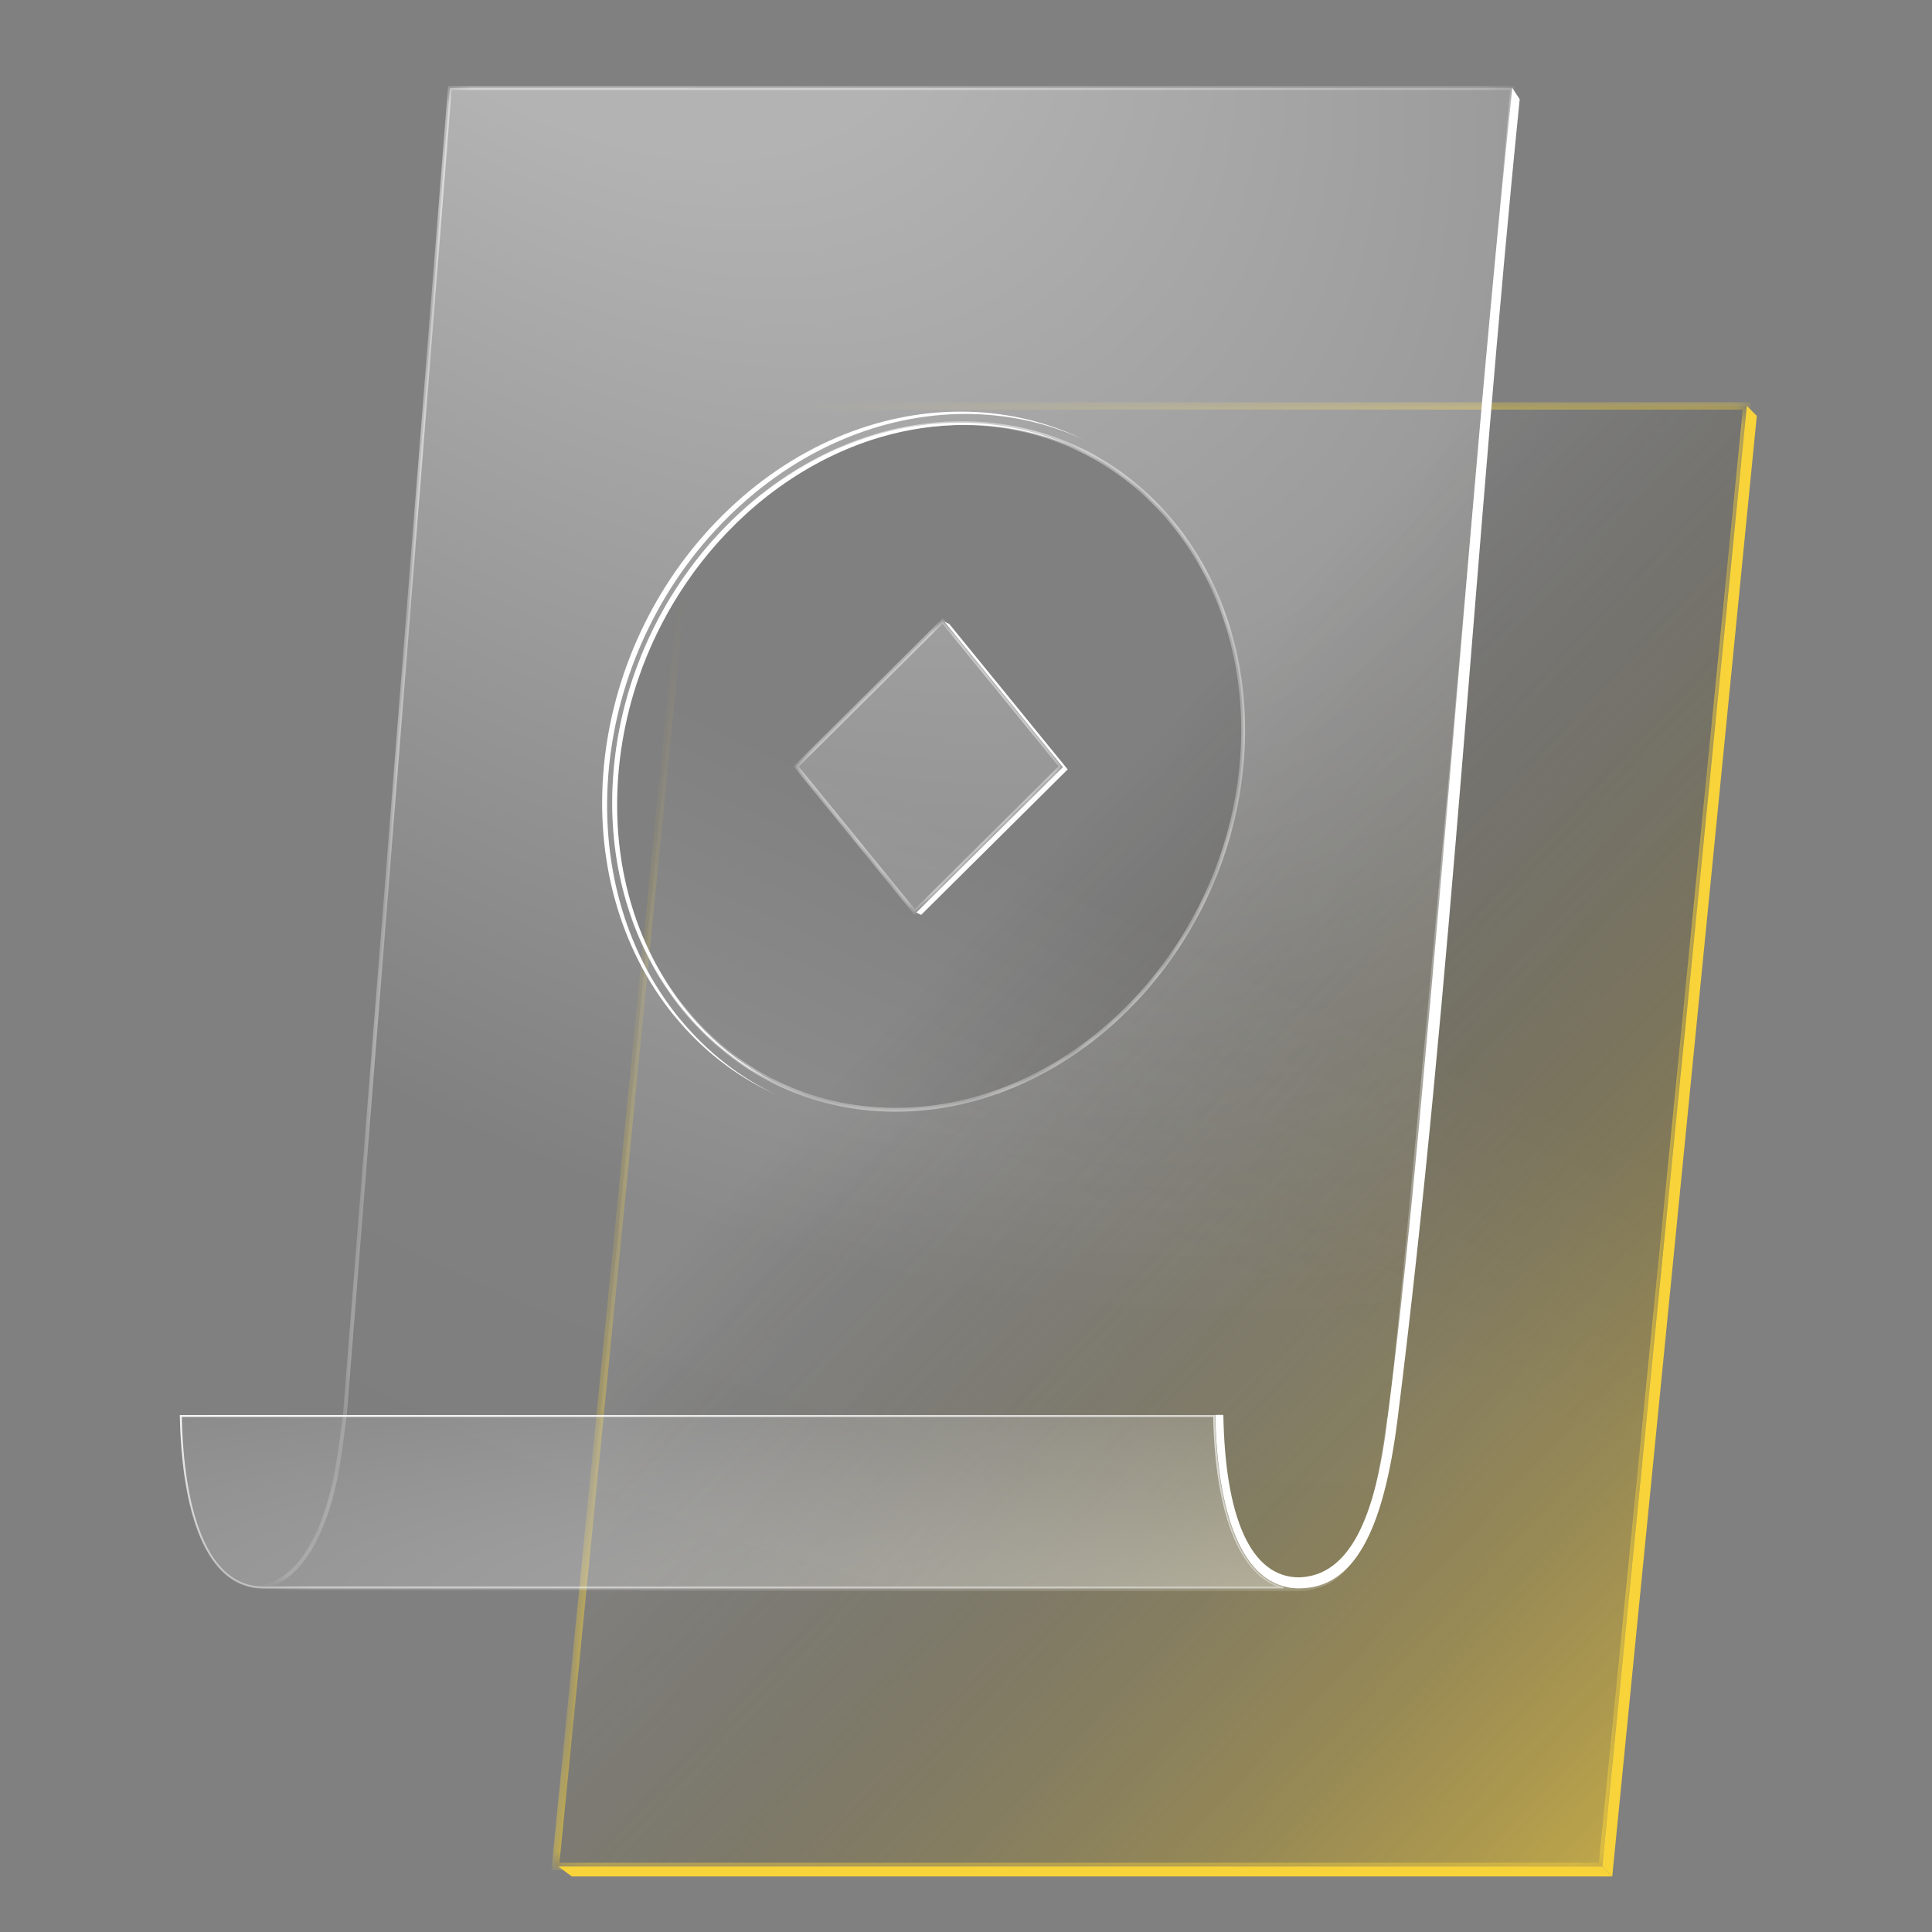<svg xmlns="http://www.w3.org/2000/svg" fill="none" viewBox="0 0 84 84" height="84" width="84">
<rect x="0" y="0" width="84" height="84" fill="#808080" stroke="none"/>
<path fill="#F8D33A" d="M76.383 18.082L75.949 17.648L69.664 81.152L70.097 81.585L76.383 18.082Z"></path>
<mask fill="white" id="path-2-inside-1_3131_17086">
<path d="M69.663 81.152H24.148L30.434 17.648H75.948L69.663 81.152Z"></path>
</mask>
<path fill-opacity="0.2" fill="url(#paint0_linear_3131_17086)" d="M69.663 81.152H24.148L30.434 17.648H75.948L69.663 81.152Z"></path>
<path fill-opacity="0.8" fill="url(#paint1_linear_3131_17086)" d="M69.663 81.152H24.148L30.434 17.648H75.948L69.663 81.152Z"></path>
<path mask="url(#path-2-inside-1_3131_17086)" fill-opacity="0.8" fill="url(#paint2_linear_3131_17086)" d="M69.663 81.152V81.312H69.808L69.822 81.168L69.663 81.152ZM24.148 81.152L23.99 81.136L23.972 81.312H24.148V81.152ZM30.434 17.648V17.488H30.289L30.275 17.632L30.434 17.648ZM75.948 17.648L76.107 17.664L76.124 17.488H75.948V17.648ZM69.663 81.152V80.992H24.148V81.152V81.312H69.663V81.152ZM24.148 81.152L24.307 81.168L30.592 17.664L30.434 17.648L30.275 17.632L23.99 81.136L24.148 81.152ZM30.434 17.648V17.808H75.948V17.648V17.488H30.434V17.648ZM75.948 17.648L75.79 17.632L69.504 81.136L69.663 81.152L69.822 81.168L76.107 17.664L75.948 17.648Z"></path>
<path fill="#F8D33A" d="M69.665 81.152L70.098 81.585H24.859L24.279 81.152H69.665Z"></path>
<path fill="white" d="M29.314 44.167C24.421 38.157 25.36 28.414 31.415 22.404C34.442 19.399 38.175 17.896 41.763 17.896C43.567 17.896 45.334 18.276 46.956 19.036L47.172 19.137C45.549 18.378 43.782 17.998 41.978 17.998C38.391 17.998 34.659 19.5 31.631 22.505C25.576 28.514 24.637 38.258 29.53 44.268L29.314 44.167Z"></path>
<path fill="white" d="M33.592 47.523C31.987 46.772 30.524 45.649 29.308 44.155L29.523 44.256C30.739 45.751 32.202 46.874 33.807 47.624L33.592 47.523Z"></path>
<g data-figma-bg-blur-radius="1.26">
<mask fill="white" id="path-7-inside-2_3131_17086">
<path d="M65.754 3.826C65.754 3.826 60.39 64.563 60.39 61.637C60.09 63.887 59.766 65.454 59.307 66.713C58.547 68.462 57.942 68.862 56.781 69.081C56.482 69.128 11.355 69.029 11.06 69.057C13.199 68.889 14.117 66.29 14.52 64.563C14.655 64.006 14.817 62.93 15 61.451L19.559 3.826H65.754ZM41.817 18.398C34.309 18.398 27.576 25.081 26.78 33.325C25.985 41.568 31.427 48.251 38.937 48.251C46.445 48.251 53.178 41.568 53.974 33.325C54.769 25.081 49.326 18.398 41.817 18.398ZM46.139 33.324L39.768 39.649L34.615 33.324L40.987 26.998L46.139 33.324Z"></path>
</mask>
<path fill="url(#paint3_radial_3131_17086)" d="M65.754 3.826C65.754 3.826 60.39 64.563 60.39 61.637C60.09 63.887 59.766 65.454 59.307 66.713C58.547 68.462 57.942 68.862 56.781 69.081C56.482 69.128 11.355 69.029 11.06 69.057C13.199 68.889 14.117 66.29 14.52 64.563C14.655 64.006 14.817 62.93 15 61.451L19.559 3.826H65.754ZM41.817 18.398C34.309 18.398 27.576 25.081 26.78 33.325C25.985 41.568 31.427 48.251 38.937 48.251C46.445 48.251 53.178 41.568 53.974 33.325C54.769 25.081 49.326 18.398 41.817 18.398ZM46.139 33.324L39.768 39.649L34.615 33.324L40.987 26.998L46.139 33.324Z"></path>
<path mask="url(#path-7-inside-2_3131_17086)" fill="url(#paint4_radial_3131_17086)" d="M65.754 3.826L65.838 3.833L65.846 3.742H65.754V3.826ZM60.39 61.637H60.474L60.306 61.626L60.39 61.637ZM59.307 66.713L59.384 66.747L59.386 66.742L59.307 66.713ZM56.781 69.081L56.794 69.164L56.797 69.163L56.781 69.081ZM11.06 69.057L11.053 68.974L11.067 69.141L11.06 69.057ZM14.52 64.563L14.438 64.543L14.438 64.544L14.52 64.563ZM15 61.451L15.083 61.461L15.084 61.457L15 61.451ZM19.559 3.826V3.742H19.481L19.475 3.819L19.559 3.826ZM41.817 18.398L41.817 18.314H41.817V18.398ZM26.78 33.325L26.697 33.317L26.697 33.317L26.78 33.325ZM38.937 48.251L38.937 48.335H38.937V48.251ZM53.974 33.325L54.057 33.333V33.333L53.974 33.325ZM46.139 33.324L46.198 33.383L46.252 33.33L46.204 33.271L46.139 33.324ZM39.768 39.649L39.702 39.702L39.761 39.774L39.827 39.709L39.768 39.649ZM34.615 33.324L34.556 33.264L34.502 33.318L34.55 33.377L34.615 33.324ZM40.987 26.998L41.052 26.945L40.994 26.873L40.928 26.938L40.987 26.998ZM65.754 3.826C65.67 3.818 65.67 3.819 65.67 3.819C65.67 3.82 65.67 3.82 65.67 3.821C65.67 3.823 65.67 3.826 65.669 3.829C65.669 3.837 65.668 3.848 65.666 3.862C65.664 3.892 65.66 3.935 65.655 3.993C65.645 4.107 65.63 4.278 65.61 4.5C65.571 4.944 65.513 5.595 65.44 6.422C65.293 8.077 65.084 10.439 64.832 13.263C64.329 18.911 63.659 26.412 62.988 33.821C62.318 41.23 61.647 48.548 61.144 53.83C60.893 56.472 60.683 58.604 60.537 59.984C60.463 60.675 60.406 61.176 60.367 61.459C60.357 61.529 60.348 61.586 60.341 61.627C60.334 61.672 60.328 61.694 60.326 61.701C60.325 61.703 60.326 61.699 60.33 61.693C60.332 61.69 60.34 61.68 60.345 61.675C60.355 61.668 60.384 61.657 60.402 61.656C60.42 61.659 60.449 61.673 60.459 61.682C60.464 61.689 60.471 61.7 60.473 61.704C60.476 61.711 60.477 61.716 60.476 61.714C60.475 61.707 60.474 61.684 60.474 61.637H60.39H60.306C60.306 61.682 60.307 61.719 60.311 61.742C60.312 61.748 60.314 61.759 60.318 61.77C60.321 61.776 60.329 61.788 60.335 61.795C60.346 61.806 60.376 61.821 60.395 61.824C60.414 61.822 60.444 61.811 60.455 61.803C60.461 61.797 60.47 61.786 60.473 61.781C60.479 61.772 60.482 61.762 60.484 61.757C60.492 61.734 60.499 61.699 60.507 61.656C60.514 61.611 60.523 61.553 60.533 61.482C60.573 61.196 60.63 60.692 60.704 60.002C60.85 58.621 61.06 56.488 61.311 53.846C61.814 48.563 62.485 41.245 63.155 33.836C63.826 26.427 64.496 18.926 64.999 13.278C65.251 10.453 65.46 8.092 65.607 6.437C65.68 5.61 65.738 4.959 65.777 4.515C65.797 4.292 65.812 4.122 65.822 4.007C65.827 3.95 65.831 3.906 65.834 3.877C65.835 3.863 65.836 3.852 65.837 3.844C65.837 3.841 65.837 3.838 65.837 3.836C65.837 3.835 65.838 3.834 65.838 3.834C65.838 3.833 65.838 3.833 65.754 3.826ZM60.39 61.637L60.306 61.626C60.007 63.874 59.684 65.434 59.228 66.685L59.307 66.713L59.386 66.742C59.848 65.475 60.173 63.9 60.473 61.648L60.39 61.637ZM59.307 66.713L59.23 66.68C58.851 67.55 58.516 68.074 58.139 68.408C57.764 68.739 57.34 68.89 56.766 68.998L56.781 69.081L56.797 69.163C57.384 69.053 57.843 68.894 58.25 68.534C58.655 68.175 59.002 67.625 59.384 66.747L59.307 66.713ZM56.781 69.081L56.768 68.998C56.77 68.997 56.762 68.998 56.733 68.999C56.707 68.999 56.67 69 56.624 69.001C56.53 69.002 56.395 69.003 56.221 69.004C55.874 69.006 55.374 69.007 54.743 69.008C53.48 69.01 51.691 69.01 49.553 69.009C45.275 69.007 39.597 69 33.919 68.992C28.241 68.984 22.563 68.976 18.287 68.972C16.148 68.969 14.36 68.968 13.097 68.968C12.466 68.968 11.966 68.969 11.619 68.969C11.446 68.97 11.31 68.97 11.216 68.971C11.126 68.972 11.067 68.972 11.053 68.974L11.06 69.057L11.069 69.141C11.067 69.141 11.069 69.141 11.078 69.141C11.085 69.14 11.095 69.14 11.108 69.14C11.134 69.14 11.17 69.139 11.217 69.139C11.311 69.138 11.446 69.138 11.619 69.137C11.966 69.136 12.466 69.136 13.097 69.136C14.36 69.136 16.148 69.137 18.286 69.14C22.563 69.144 28.241 69.152 33.919 69.16C39.597 69.168 45.275 69.175 49.553 69.177C51.691 69.178 53.48 69.178 54.743 69.176C55.375 69.175 55.875 69.174 56.222 69.172C56.396 69.171 56.531 69.17 56.626 69.169C56.673 69.168 56.71 69.167 56.737 69.167C56.76 69.166 56.783 69.165 56.794 69.164L56.781 69.081ZM11.06 69.057L11.067 69.141C12.174 69.054 12.958 68.337 13.512 67.439C14.067 66.54 14.399 65.449 14.601 64.582L14.52 64.563L14.438 64.544C14.237 65.404 13.909 66.475 13.369 67.35C12.829 68.225 12.085 68.892 11.054 68.974L11.06 69.057ZM14.52 64.563L14.601 64.583C14.738 64.02 14.9 62.94 15.083 61.461L15 61.451L14.917 61.44C14.733 62.921 14.572 63.991 14.438 64.543L14.52 64.563ZM15 61.451L15.084 61.457L19.642 3.832L19.559 3.826L19.475 3.819L14.916 61.444L15 61.451ZM19.559 3.826V3.91H65.754V3.826V3.742H19.559V3.826ZM41.817 18.398V18.314C34.259 18.314 27.496 25.036 26.697 33.317L26.78 33.325L26.864 33.333C27.656 25.125 34.358 18.482 41.817 18.482V18.398ZM26.78 33.325L26.697 33.317C25.898 41.6 31.369 48.334 38.937 48.335L38.937 48.251L38.937 48.167C31.485 48.166 26.073 41.536 26.864 33.333L26.78 33.325ZM38.937 48.251V48.335C46.495 48.335 53.258 41.612 54.057 33.333L53.974 33.325L53.89 33.317C53.098 41.524 46.395 48.167 38.937 48.167V48.251ZM53.974 33.325L54.057 33.333C54.856 25.049 49.384 18.314 41.817 18.314L41.817 18.398L41.817 18.482C49.268 18.482 54.681 25.113 53.89 33.317L53.974 33.325ZM46.139 33.324L46.08 33.264L39.708 39.589L39.768 39.649L39.827 39.709L46.198 33.383L46.139 33.324ZM39.768 39.649L39.833 39.596L34.68 33.271L34.615 33.324L34.55 33.377L39.702 39.702L39.768 39.649ZM34.615 33.324L34.674 33.383L41.047 27.057L40.987 26.998L40.928 26.938L34.556 33.264L34.615 33.324ZM40.987 26.998L40.922 27.051L46.074 33.377L46.139 33.324L46.204 33.271L41.052 26.945L40.987 26.998Z"></path>
</g>
<path stroke-width="0.084" stroke="url(#paint6_radial_3131_17086)" fill="url(#paint5_radial_3131_17086)" d="M52.788 61.564C52.829 63.601 53.103 65.477 53.685 66.848C54.165 67.98 54.859 68.774 55.809 69.023H11.445C10.195 69.023 9.319 68.181 8.743 66.815C8.172 65.459 7.902 63.596 7.861 61.564H52.788Z" data-figma-bg-blur-radius="2.52"></path>
<path fill="white" d="M66.074 4.316C64.145 23.352 63.147 42.675 60.769 61.663C60.147 66.626 58.849 69.059 56.48 69.059C53.932 69.059 52.914 65.618 52.838 61.516H53.189C53.266 65.933 54.359 68.581 56.48 68.581C58.644 68.514 59.804 66.077 60.326 61.659C61.124 55.515 61.682 49.141 62.265 42.65C63.417 29.831 64.411 16.569 65.75 3.819L66.074 4.316Z"></path>
<path fill="white" d="M26.644 34.01C26.643 34.031 26.641 34.053 26.64 34.074C26.64 34.088 26.64 34.1 26.639 34.113C26.632 34.236 26.628 34.36 26.625 34.483C26.625 34.499 26.625 34.515 26.624 34.531C26.621 34.64 26.62 34.749 26.62 34.858C26.62 34.89 26.62 34.923 26.62 34.955C26.62 35.078 26.621 35.2 26.625 35.322C26.625 35.322 26.625 35.322 26.625 35.323C26.628 35.445 26.633 35.566 26.639 35.687C26.64 35.719 26.642 35.75 26.643 35.782C26.65 35.889 26.656 35.995 26.665 36.102C26.665 36.117 26.667 36.132 26.668 36.146C26.677 36.265 26.688 36.383 26.7 36.501C26.703 36.531 26.706 36.562 26.709 36.592C26.72 36.691 26.731 36.789 26.744 36.887C26.747 36.909 26.75 36.932 26.753 36.954C26.768 37.07 26.785 37.186 26.803 37.3C26.807 37.328 26.811 37.355 26.816 37.382C26.831 37.477 26.848 37.571 26.865 37.665C26.87 37.692 26.874 37.718 26.879 37.745C26.9 37.858 26.922 37.971 26.947 38.084C26.951 38.106 26.956 38.129 26.962 38.151C26.982 38.245 27.003 38.338 27.025 38.432C27.032 38.46 27.039 38.488 27.046 38.517C27.072 38.627 27.101 38.738 27.13 38.848C27.134 38.863 27.138 38.877 27.142 38.891C27.168 38.989 27.196 39.085 27.224 39.181C27.233 39.21 27.241 39.239 27.25 39.268C27.283 39.377 27.316 39.485 27.351 39.592C27.351 39.593 27.351 39.594 27.352 39.595C27.387 39.701 27.424 39.807 27.46 39.912C27.471 39.94 27.48 39.968 27.49 39.996C27.524 40.09 27.559 40.184 27.595 40.276C27.599 40.287 27.602 40.297 27.606 40.306C27.607 40.309 27.608 40.311 27.609 40.313C27.658 40.438 27.708 40.561 27.76 40.683C27.768 40.704 27.778 40.725 27.787 40.747C27.838 40.866 27.89 40.983 27.945 41.099C27.955 41.12 27.965 41.142 27.974 41.164C28.03 41.282 28.087 41.4 28.146 41.516C28.151 41.527 28.157 41.538 28.162 41.549C28.22 41.662 28.279 41.775 28.34 41.886C28.345 41.895 28.35 41.904 28.355 41.914C28.357 41.919 28.36 41.923 28.363 41.929C28.411 42.017 28.461 42.105 28.511 42.192C28.523 42.212 28.535 42.233 28.547 42.254C28.586 42.322 28.627 42.389 28.668 42.455C28.685 42.482 28.701 42.509 28.718 42.535C28.759 42.602 28.802 42.669 28.844 42.735C28.857 42.754 28.869 42.773 28.881 42.792C28.936 42.876 28.991 42.958 29.048 43.041C29.051 43.045 29.055 43.051 29.058 43.056C29.072 43.076 29.086 43.096 29.1 43.116C29.133 43.164 29.167 43.212 29.201 43.259C29.221 43.287 29.242 43.316 29.263 43.345C29.295 43.389 29.327 43.433 29.36 43.476C29.382 43.505 29.404 43.534 29.426 43.562C29.459 43.605 29.491 43.647 29.525 43.69C29.547 43.718 29.57 43.746 29.592 43.774C29.627 43.818 29.661 43.86 29.696 43.903C29.711 43.921 29.726 43.94 29.741 43.958C29.745 43.963 29.75 43.968 29.754 43.972C29.855 44.093 29.957 44.211 30.062 44.328C30.071 44.337 30.079 44.347 30.088 44.357C30.196 44.476 30.306 44.593 30.419 44.707C30.423 44.711 30.427 44.716 30.43 44.72C30.432 44.721 30.434 44.724 30.436 44.725C30.541 44.833 30.65 44.937 30.759 45.04C30.767 45.048 30.775 45.056 30.783 45.064C30.892 45.165 31.002 45.264 31.113 45.361C31.119 45.367 31.126 45.373 31.133 45.379C31.136 45.382 31.14 45.384 31.143 45.387C31.247 45.478 31.354 45.566 31.462 45.653C31.476 45.665 31.49 45.676 31.504 45.688C31.61 45.772 31.717 45.854 31.826 45.935C31.835 45.942 31.844 45.949 31.853 45.956C31.86 45.962 31.868 45.967 31.876 45.973C31.982 46.051 32.089 46.126 32.197 46.201C32.215 46.213 32.234 46.225 32.252 46.238C32.361 46.311 32.471 46.384 32.583 46.454C32.59 46.458 32.597 46.463 32.604 46.467C32.614 46.473 32.624 46.479 32.634 46.485C32.749 46.556 32.864 46.625 32.981 46.693C32.995 46.7 33.008 46.707 33.022 46.715C33.143 46.784 33.267 46.851 33.391 46.916C33.392 46.916 33.393 46.917 33.395 46.918C33.398 46.919 33.401 46.921 33.405 46.923C33.543 46.994 33.683 47.063 33.825 47.13L34.034 47.228C33.892 47.162 33.752 47.092 33.614 47.021C33.609 47.019 33.605 47.016 33.601 47.015C33.476 46.949 33.353 46.883 33.231 46.813C33.217 46.805 33.204 46.798 33.191 46.791C33.074 46.724 32.959 46.654 32.844 46.583C32.827 46.573 32.81 46.562 32.793 46.552C32.681 46.482 32.571 46.41 32.461 46.336C32.443 46.323 32.425 46.311 32.407 46.299C32.299 46.225 32.192 46.149 32.086 46.071C32.069 46.058 32.052 46.046 32.036 46.033C31.927 45.952 31.82 45.871 31.714 45.786C31.7 45.774 31.686 45.763 31.672 45.751C31.564 45.665 31.457 45.576 31.353 45.486C31.343 45.477 31.333 45.468 31.323 45.46C31.211 45.362 31.101 45.263 30.993 45.162C30.985 45.154 30.977 45.146 30.969 45.139C30.859 45.036 30.752 44.931 30.646 44.824C30.639 44.818 30.634 44.812 30.628 44.806C30.516 44.691 30.406 44.574 30.298 44.456C30.289 44.446 30.28 44.436 30.272 44.426C30.167 44.31 30.064 44.192 29.964 44.071C29.944 44.049 29.925 44.025 29.906 44.002C29.872 43.959 29.836 43.917 29.802 43.873C29.779 43.845 29.757 43.817 29.735 43.789C29.702 43.746 29.669 43.705 29.637 43.662C29.615 43.633 29.593 43.604 29.571 43.575C29.538 43.532 29.506 43.488 29.474 43.444C29.454 43.415 29.433 43.387 29.412 43.358C29.378 43.311 29.345 43.263 29.312 43.216C29.294 43.191 29.276 43.166 29.259 43.14C29.202 43.059 29.147 42.976 29.092 42.892C29.08 42.873 29.068 42.854 29.055 42.835C29.013 42.769 28.971 42.702 28.929 42.635C28.913 42.608 28.896 42.582 28.88 42.554C28.839 42.487 28.799 42.421 28.759 42.353C28.747 42.333 28.735 42.312 28.723 42.291C28.673 42.204 28.623 42.117 28.575 42.028C28.567 42.014 28.559 41.999 28.551 41.985C28.491 41.873 28.431 41.761 28.373 41.648C28.368 41.637 28.363 41.626 28.357 41.615C28.298 41.499 28.241 41.381 28.186 41.263C28.175 41.241 28.165 41.22 28.156 41.198C28.102 41.082 28.05 40.965 27.999 40.846C27.989 40.825 27.981 40.803 27.971 40.782C27.919 40.659 27.869 40.537 27.821 40.413C27.816 40.4 27.812 40.387 27.807 40.375C27.771 40.282 27.736 40.189 27.703 40.094C27.692 40.066 27.682 40.038 27.673 40.01C27.636 39.905 27.599 39.8 27.564 39.693C27.564 39.692 27.564 39.69 27.563 39.69C27.528 39.582 27.495 39.474 27.462 39.365C27.453 39.337 27.445 39.308 27.436 39.279C27.408 39.183 27.38 39.086 27.354 38.989C27.35 38.974 27.346 38.96 27.342 38.945C27.313 38.835 27.285 38.725 27.258 38.613C27.251 38.585 27.244 38.557 27.237 38.528C27.215 38.435 27.194 38.341 27.174 38.247C27.169 38.225 27.163 38.202 27.159 38.18C27.135 38.068 27.113 37.956 27.091 37.842C27.087 37.815 27.082 37.788 27.077 37.762C27.06 37.668 27.044 37.574 27.028 37.479C27.024 37.451 27.02 37.425 27.015 37.397C26.997 37.282 26.98 37.167 26.965 37.05C26.962 37.029 26.959 37.006 26.956 36.983C26.944 36.885 26.932 36.786 26.922 36.688C26.918 36.658 26.915 36.627 26.912 36.597C26.9 36.479 26.889 36.361 26.88 36.242C26.879 36.227 26.878 36.212 26.877 36.197C26.869 36.091 26.862 35.984 26.855 35.877C26.854 35.845 26.852 35.813 26.851 35.782C26.845 35.661 26.84 35.54 26.837 35.418C26.834 35.295 26.832 35.173 26.832 35.049C26.832 35.017 26.832 34.985 26.832 34.952C26.832 34.843 26.834 34.734 26.836 34.625C26.836 34.609 26.836 34.593 26.837 34.577C26.84 34.455 26.845 34.331 26.851 34.207C26.852 34.173 26.855 34.139 26.856 34.104C26.861 34.02 26.866 33.936 26.872 33.852C26.874 33.817 26.877 33.783 26.879 33.748C26.888 33.633 26.897 33.517 26.909 33.401C26.92 33.284 26.933 33.168 26.947 33.051C26.951 33.016 26.955 32.98 26.96 32.944C26.97 32.862 26.981 32.779 26.992 32.697C26.998 32.658 27.003 32.62 27.009 32.581C27.021 32.493 27.035 32.405 27.05 32.316C27.054 32.288 27.058 32.261 27.063 32.233C27.076 32.151 27.092 32.069 27.107 31.987C27.115 31.946 27.121 31.904 27.129 31.863C27.151 31.749 27.174 31.634 27.198 31.52C27.2 31.513 27.201 31.506 27.203 31.499C27.229 31.378 27.256 31.257 27.284 31.137C27.293 31.097 27.303 31.058 27.313 31.018C27.332 30.937 27.352 30.856 27.372 30.775C27.38 30.745 27.388 30.715 27.397 30.685C27.419 30.602 27.441 30.518 27.464 30.436C27.475 30.396 27.487 30.356 27.499 30.316C27.52 30.242 27.541 30.169 27.564 30.096C27.577 30.055 27.589 30.013 27.602 29.972C27.625 29.897 27.649 29.822 27.673 29.748C27.685 29.711 27.697 29.674 27.709 29.638C27.72 29.605 27.732 29.571 27.743 29.537C27.791 29.399 27.839 29.261 27.89 29.125C27.902 29.091 27.914 29.057 27.926 29.023C27.985 28.868 28.045 28.713 28.108 28.56C28.121 28.527 28.135 28.494 28.15 28.461C28.2 28.34 28.252 28.219 28.304 28.099C28.32 28.063 28.336 28.028 28.352 27.992C28.418 27.847 28.484 27.703 28.553 27.561C28.566 27.535 28.579 27.509 28.592 27.483C28.648 27.367 28.707 27.251 28.766 27.137C28.786 27.099 28.806 27.061 28.827 27.022C28.895 26.893 28.964 26.765 29.035 26.638C29.04 26.629 29.044 26.62 29.049 26.611C29.125 26.477 29.202 26.344 29.282 26.212C29.304 26.176 29.326 26.14 29.348 26.104C29.411 25.999 29.477 25.895 29.542 25.792C29.561 25.762 29.579 25.731 29.599 25.702C29.682 25.572 29.768 25.444 29.855 25.318C29.873 25.29 29.893 25.262 29.913 25.235C29.984 25.131 30.057 25.029 30.131 24.927C30.155 24.894 30.179 24.861 30.203 24.829C30.296 24.702 30.391 24.576 30.488 24.452C30.501 24.435 30.515 24.418 30.529 24.401C30.615 24.291 30.702 24.183 30.791 24.076C30.816 24.045 30.841 24.014 30.867 23.985C30.973 23.859 31.08 23.734 31.189 23.611C31.203 23.594 31.219 23.578 31.235 23.56C31.334 23.45 31.434 23.341 31.535 23.234C31.559 23.209 31.583 23.183 31.607 23.159C31.728 23.032 31.85 22.908 31.975 22.786C31.999 22.762 32.024 22.738 32.048 22.714C32.177 22.589 32.307 22.466 32.439 22.346C32.525 22.268 32.611 22.191 32.698 22.115C32.785 22.039 32.873 21.965 32.962 21.89C32.991 21.866 33.022 21.841 33.051 21.817C33.11 21.767 33.17 21.719 33.231 21.67C33.267 21.642 33.304 21.613 33.34 21.585C33.394 21.543 33.447 21.5 33.502 21.459C33.607 21.379 33.711 21.301 33.818 21.224C33.835 21.211 33.851 21.199 33.869 21.188C33.958 21.123 34.048 21.059 34.139 20.997C34.175 20.972 34.212 20.948 34.249 20.924C34.321 20.875 34.394 20.826 34.467 20.778C34.508 20.752 34.549 20.726 34.591 20.699C34.662 20.653 34.734 20.608 34.805 20.564C34.844 20.54 34.884 20.516 34.923 20.492C35.037 20.424 35.152 20.356 35.267 20.29C35.274 20.286 35.281 20.282 35.288 20.279C35.41 20.209 35.533 20.143 35.657 20.077C35.693 20.058 35.729 20.04 35.765 20.021C35.858 19.973 35.951 19.927 36.043 19.88C36.081 19.862 36.119 19.843 36.157 19.825C36.277 19.768 36.398 19.711 36.52 19.657C36.526 19.655 36.531 19.651 36.538 19.648C36.665 19.592 36.793 19.538 36.922 19.485C36.959 19.469 36.997 19.454 37.035 19.439C37.131 19.401 37.227 19.364 37.324 19.327C37.363 19.312 37.402 19.298 37.441 19.283C37.567 19.237 37.693 19.193 37.821 19.15C37.825 19.149 37.83 19.147 37.836 19.145C37.968 19.102 38.1 19.061 38.233 19.021C38.272 19.01 38.312 18.999 38.351 18.988C38.45 18.959 38.549 18.932 38.649 18.906C38.689 18.896 38.729 18.885 38.769 18.875C38.9 18.841 39.032 18.809 39.165 18.78C39.168 18.78 39.172 18.779 39.175 18.778C39.311 18.748 39.447 18.721 39.584 18.695C39.624 18.688 39.664 18.681 39.705 18.674C39.806 18.656 39.908 18.64 40.01 18.624C40.051 18.617 40.092 18.611 40.133 18.605C40.269 18.585 40.406 18.567 40.543 18.552C40.545 18.552 40.546 18.552 40.548 18.552C40.687 18.537 40.827 18.525 40.966 18.514C41.007 18.511 41.048 18.508 41.089 18.505C41.193 18.498 41.297 18.493 41.4 18.488C41.442 18.486 41.483 18.484 41.525 18.482C41.666 18.478 41.806 18.474 41.947 18.474C43.764 18.474 45.459 18.866 46.975 19.575L46.766 19.477C45.25 18.768 43.554 18.376 41.738 18.376C41.597 18.376 41.457 18.38 41.316 18.384C41.275 18.386 41.233 18.387 41.191 18.39C41.087 18.394 40.984 18.4 40.88 18.407C40.839 18.41 40.797 18.413 40.757 18.416C40.618 18.427 40.479 18.438 40.34 18.454C40.338 18.454 40.336 18.454 40.334 18.454C40.197 18.469 40.061 18.487 39.924 18.507C39.883 18.512 39.842 18.519 39.801 18.526C39.699 18.541 39.597 18.558 39.496 18.576C39.456 18.583 39.416 18.59 39.375 18.597C39.238 18.623 39.102 18.65 38.966 18.68C38.963 18.68 38.959 18.681 38.956 18.682C38.823 18.711 38.692 18.743 38.56 18.776C38.52 18.787 38.48 18.797 38.44 18.808C38.34 18.834 38.241 18.861 38.142 18.889C38.103 18.9 38.063 18.911 38.024 18.923C37.891 18.962 37.758 19.003 37.627 19.047C37.622 19.049 37.617 19.05 37.612 19.052C37.484 19.094 37.358 19.139 37.232 19.185C37.193 19.199 37.154 19.214 37.115 19.229C37.018 19.265 36.922 19.303 36.826 19.34C36.788 19.355 36.751 19.37 36.713 19.386C36.584 19.439 36.456 19.493 36.329 19.549C36.322 19.552 36.317 19.555 36.31 19.558C36.189 19.612 36.069 19.669 35.947 19.726C35.91 19.744 35.872 19.763 35.834 19.781C35.741 19.827 35.648 19.874 35.556 19.922C35.52 19.941 35.484 19.959 35.448 19.978C35.324 20.044 35.2 20.11 35.078 20.18C35.072 20.183 35.065 20.187 35.058 20.191C34.943 20.256 34.828 20.324 34.714 20.393C34.7 20.402 34.685 20.41 34.671 20.418C34.646 20.434 34.62 20.45 34.595 20.465C34.524 20.509 34.452 20.554 34.381 20.6C34.34 20.626 34.298 20.652 34.258 20.679C34.184 20.726 34.112 20.775 34.04 20.824C34.003 20.849 33.966 20.873 33.929 20.898C33.839 20.96 33.748 21.024 33.659 21.088C33.642 21.101 33.624 21.113 33.608 21.125C33.502 21.202 33.396 21.28 33.293 21.36C33.286 21.364 33.28 21.369 33.273 21.374C33.225 21.411 33.178 21.448 33.131 21.485C33.095 21.514 33.058 21.542 33.022 21.571C32.962 21.619 32.902 21.668 32.843 21.716C32.813 21.741 32.783 21.766 32.752 21.79C32.666 21.862 32.582 21.934 32.497 22.008C32.494 22.011 32.49 22.013 32.487 22.016C32.402 22.091 32.318 22.166 32.234 22.242C32.232 22.244 32.23 22.245 32.229 22.247C32.096 22.367 31.966 22.49 31.838 22.616C31.813 22.64 31.789 22.663 31.765 22.687C31.64 22.809 31.517 22.933 31.396 23.06C31.387 23.069 31.378 23.078 31.369 23.087C31.354 23.102 31.34 23.119 31.325 23.135C31.223 23.243 31.123 23.351 31.024 23.462C31.009 23.479 30.993 23.496 30.978 23.513C30.869 23.636 30.762 23.761 30.657 23.886C30.646 23.9 30.634 23.912 30.623 23.926C30.609 23.943 30.595 23.961 30.581 23.978C30.492 24.085 30.404 24.194 30.318 24.303C30.305 24.321 30.291 24.337 30.277 24.355C30.181 24.479 30.085 24.605 29.992 24.732C29.983 24.745 29.972 24.758 29.963 24.771C29.949 24.791 29.935 24.811 29.921 24.831C29.847 24.932 29.774 25.035 29.702 25.138C29.682 25.165 29.664 25.193 29.644 25.221C29.558 25.348 29.472 25.477 29.389 25.605C29.383 25.614 29.377 25.623 29.371 25.632C29.358 25.653 29.345 25.675 29.332 25.695C29.266 25.799 29.201 25.902 29.137 26.008C29.115 26.044 29.093 26.079 29.072 26.115C28.993 26.247 28.915 26.38 28.839 26.515C28.839 26.516 28.838 26.518 28.837 26.519C28.833 26.526 28.829 26.534 28.825 26.541C28.755 26.668 28.685 26.797 28.617 26.925C28.597 26.964 28.577 27.002 28.557 27.041C28.497 27.156 28.439 27.271 28.381 27.387C28.372 27.407 28.362 27.426 28.352 27.445C28.349 27.452 28.347 27.458 28.344 27.464C28.274 27.607 28.208 27.75 28.142 27.895C28.126 27.931 28.111 27.966 28.095 28.003C28.042 28.122 27.99 28.242 27.94 28.364C27.93 28.387 27.92 28.409 27.911 28.431C27.907 28.442 27.903 28.453 27.898 28.463C27.835 28.616 27.775 28.771 27.717 28.927C27.704 28.96 27.692 28.994 27.679 29.028C27.629 29.165 27.58 29.302 27.533 29.44C27.526 29.461 27.518 29.481 27.511 29.502C27.506 29.515 27.502 29.528 27.498 29.542C27.486 29.578 27.475 29.615 27.463 29.651C27.439 29.726 27.415 29.8 27.391 29.876C27.379 29.916 27.366 29.957 27.354 29.999C27.332 30.072 27.31 30.146 27.288 30.219C27.277 30.259 27.266 30.299 27.254 30.338C27.23 30.422 27.208 30.504 27.186 30.588C27.178 30.618 27.17 30.648 27.163 30.678C27.161 30.685 27.159 30.692 27.157 30.7C27.138 30.774 27.12 30.848 27.102 30.923C27.093 30.962 27.083 31 27.074 31.039C27.046 31.159 27.018 31.28 26.993 31.401C26.991 31.409 26.99 31.416 26.988 31.423C26.964 31.537 26.941 31.651 26.919 31.766C26.911 31.807 26.904 31.849 26.897 31.889C26.884 31.963 26.87 32.037 26.857 32.111C26.855 32.119 26.855 32.127 26.853 32.135C26.849 32.163 26.845 32.19 26.84 32.218C26.826 32.306 26.811 32.395 26.799 32.483C26.794 32.522 26.788 32.56 26.782 32.599C26.771 32.681 26.761 32.764 26.75 32.846C26.745 32.882 26.742 32.918 26.737 32.953C26.724 33.069 26.71 33.186 26.699 33.303C26.688 33.419 26.679 33.535 26.669 33.651C26.667 33.685 26.665 33.72 26.662 33.755C26.657 33.839 26.651 33.923 26.646 34.007L26.644 34.01Z"></path>
<path fill="white" d="M39.84 39.679L40.05 39.777L46.422 33.452L41.271 27.127L41.061 27.029L46.213 33.354L39.84 39.679Z"></path>
<defs>
<clipPath transform="translate(-9.801 -2.566)" id="bgblur_0_3131_17086_clip_path"><path d="M65.754 3.826C65.754 3.826 60.39 64.563 60.39 61.637C60.09 63.887 59.766 65.454 59.307 66.713C58.547 68.462 57.942 68.862 56.781 69.081C56.482 69.128 11.355 69.029 11.06 69.057C13.199 68.889 14.117 66.29 14.52 64.563C14.655 64.006 14.817 62.93 15 61.451L19.559 3.826H65.754ZM41.817 18.398C34.309 18.398 27.576 25.081 26.78 33.325C25.985 41.568 31.427 48.251 38.937 48.251C46.445 48.251 53.178 41.568 53.974 33.325C54.769 25.081 49.326 18.398 41.817 18.398ZM46.139 33.324L39.768 39.649L34.615 33.324L40.987 26.998L46.139 33.324Z"></path>
</clipPath><clipPath transform="translate(-5.298 -59.002)" id="bgblur_1_3131_17086_clip_path"><path d="M52.788 61.564C52.829 63.601 53.103 65.477 53.685 66.848C54.165 67.98 54.859 68.774 55.809 69.023H11.445C10.195 69.023 9.319 68.181 8.743 66.815C8.172 65.459 7.902 63.596 7.861 61.564H52.788Z"></path>
</clipPath><linearGradient gradientUnits="userSpaceOnUse" y2="58.582" x2="45.977" y1="41.466" x1="53.992" id="paint0_linear_3131_17086">
<stop stop-opacity="0" stop-color="white"></stop>
<stop stop-opacity="0.4" stop-color="white" offset="0.68"></stop>
</linearGradient>
<linearGradient gradientUnits="userSpaceOnUse" y2="30.277" x2="46" y1="71.795" x1="90.403" id="paint1_linear_3131_17086">
<stop stop-color="#F3CB33" offset="0.028"></stop>
<stop stop-opacity="0" stop-color="#0C0C0C" offset="0.928"></stop>
</linearGradient>
<linearGradient gradientUnits="userSpaceOnUse" y2="47.59" x2="44.632" y1="33.869" x1="24.148" id="paint2_linear_3131_17086">
<stop stop-opacity="0" stop-color="#F8D33A"></stop>
<stop stop-color="#F8D33A" offset="1"></stop>
</linearGradient>
<radialGradient gradientUnits="userSpaceOnUse" gradientTransform="matrix(44.855 88.828 -76.703 7.783 23.457 -11.394)" r="1" cy="0" cx="0" id="paint3_radial_3131_17086">
<stop stop-opacity="0.4" stop-color="white" offset="0.199"></stop>
<stop stop-opacity="0.01" stop-color="white" offset="0.764"></stop>
<stop stop-opacity="0.01" offset="0.981"></stop>
</radialGradient>
<radialGradient gradientUnits="userSpaceOnUse" gradientTransform="matrix(53.686 89.784 -76.181 21.472 25.696 14.874)" r="1" cy="0" cx="0" id="paint4_radial_3131_17086">
<stop stop-color="white" offset="0.005"></stop>
<stop stop-opacity="0" stop-color="white" offset="1"></stop>
</radialGradient>
<radialGradient gradientTransform="translate(59.201 70.408) rotate(-179.249) scale(102.465 17.483)" gradientUnits="userSpaceOnUse" r="1" cy="0" cx="0" id="paint5_radial_3131_17086">
<stop stop-opacity="0.4" stop-color="white"></stop>
<stop stop-opacity="0" stop-color="white" offset="0.889"></stop>
</radialGradient>
<radialGradient gradientUnits="userSpaceOnUse" gradientTransform="matrix(51.068 10.377 -72.273 3.383 7.151 60.079)" r="1" cy="0" cx="0" id="paint6_radial_3131_17086">
<stop stop-color="white"></stop>
<stop stop-opacity="0.33" stop-color="white" offset="1"></stop>
</radialGradient>
</defs>
</svg>
